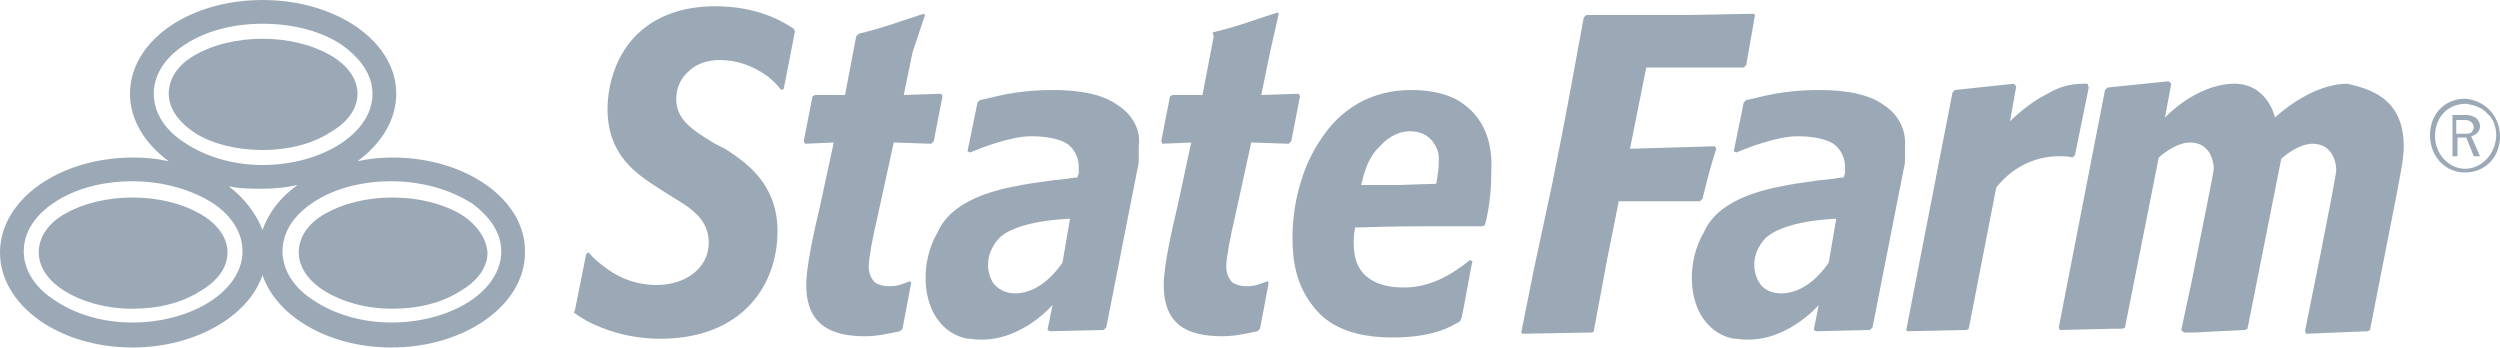 <svg xmlns="http://www.w3.org/2000/svg" viewBox="0 0 200 27.8"><path d="M116.9 8.2c-1-.7-2.5-1-4-1-3.3 0-5.7 1.6-7.2 3.9-1.6 2.3-2.3 5.3-2.3 7.9 0 1.9.3 3.7 1.5 5.3.6.8 2 2.7 6.5 2.7 3.1 0 4.6-.8 5.4-1.3l.1-.2c.2-.7.7-3.8.9-4.6l-.2-.1c-1.6 1.3-3.3 2.2-5.3 2.2-1.3 0-2.3-.3-3-.9-.7-.6-1-1.5-1-2.6 0-.4 0-.8.1-1.2v-.1h.1c3.1-.1 4.6-.1 7.2-.1h2.9l.2-.1c.3-1.2.5-2.5.5-4.2.1-1.5-.1-4.1-2.4-5.6m-2 6.5l-3 .1h-3v-.1c.1-.2.1-.4.2-.7.2-.7.5-1.4 1-2l.3-.3c.9-1 1.8-1.2 2.4-1.2.8 0 1.4.3 1.8.8.1.1.1.2.2.3.2.3.3.7.3 1v.4c0 .6-.1 1.1-.2 1.7m-11.6-3.4l-.2.2-3-.1-1.4 6.4c-.2.8-.6 2.8-.6 3.5 0 .6.2 1 .5 1.3.3.2.7.3 1.1.3.8 0 1.1-.2 1.7-.4l.1.1-.7 3.7-.2.2c-1 .2-1.8.4-2.8.4-2.8 0-4.7-.9-4.7-4.1 0-1.5.6-4.2 1.1-6.3l1.1-5.1-2.3.1-.1-.2.7-3.6.2-.1h2.4l.9-4.7-.1-.3c2.4-.6 3-.9 5.2-1.6l.1.1-.7 3.1-.7 3.4 3-.1.1.2-.7 3.6zm36.4-6.1l-.2.2h-7.8l-1.3 6.5 6.8-.2.1.2c-.6 1.9-.7 2.4-1.1 4l-.2.2h-6.5l-.9 4.5-1.1 5.9-.1.1-5.6.1-.1-.1 1-5 1.5-7c1.1-5.5 1.4-7.2 2.5-13.2l.2-.2h8.2l5.2-.1.1.1-.7 4zm11 3.2c-1.1-.8-2.8-1.2-5.2-1.2-1.2 0-2.4.1-3.5.3-1.1.2-1.7.4-2.3.5l-.2.2-.8 3.9.2.1c.5-.2 1.2-.5 2.2-.8 1-.3 1.9-.5 2.7-.5 1.2 0 2.1.2 2.7.5.6.3 1.1 1.1 1.1 1.9v.5c0 .2-.1.3-.1.3v.1s-.4 0-.8.1c-.3 0-.6.1-1 .1l-2.1.3c-1.6.3-6 .9-7.3 3.9-1.4 2.4-1.2 5.6.2 7.2.5.6 1.2 1.1 2.2 1.3h.2c3.8.6 6.6-2.7 6.6-2.7l-.4 2 .2.1 4.3-.1.2-.2 2.5-12.7c.1-.3.1-.6.1-.9v-.9c.1-1.4-.6-2.6-1.7-3.3M146.3 21s-1 1.6-2.5 2.2c-1.5.6-2.6.1-3-.5-.3-.4-1-1.9.3-3.5 1.4-1.6 5.8-1.7 5.8-1.7l-.6 3.5zm20.8-14l-1.1 5.4-.2.2c-.3-.1-.7-.1-1.1-.1-1.4 0-3.4.5-5 2.5l-2.2 11.3-.2.1-4.7.1-.1-.1 3.7-19 .2-.2 4.7-.5.2.2-.5 2.8.2-.2c1-.9 1.8-1.5 2.8-2 1-.6 1.9-.8 2.9-.8h.3l.1.3zm25.2 4.7c0 1.1-.3 2.3-.5 3.5l-2.2 11.2-.2.1-4.9.2-.1-.2s2.5-12.3 2.5-12.9c0-.6-.3-2.1-1.9-2.1-1.2 0-2.5 1.2-2.5 1.2l-2.7 13.6-.2.1-2.1.1-1.9.1h-.9l-.1-.1-.1-.1s.4-1.9.9-4.2c.7-3.6 1.7-8.4 1.7-8.7 0-.6-.3-2.1-1.9-2.1-1.2 0-2.5 1.2-2.5 1.2L170 26.2l-.2.1h-.8l-4.2.1-.1-.2 3.7-19 .2-.2 4.9-.5.2.2-.5 2.7s2.4-2.6 5.4-2.7c2.8-.1 3.4 2.7 3.4 2.7s2.8-2.7 5.8-2.7c1.7.4 4.5 1.1 4.5 5M89.4 8.4c-1.1-.8-2.8-1.2-5.2-1.2-1.2 0-2.4.1-3.5.3-1.1.2-1.7.4-2.3.5l-.2.2-.8 3.9.2.1c.5-.2 1.2-.5 2.2-.8 1-.3 1.9-.5 2.7-.5 1.2 0 2.1.2 2.7.5.6.3 1.1 1.1 1.1 1.9v.5c0 .2-.1.3-.1.3v.1s-.4 0-.8.1c-.3 0-.6.1-1 .1l-2.1.3c-1.6.3-6 .9-7.3 3.9-1.4 2.4-1.2 5.6.2 7.2.5.6 1.2 1.1 2.2 1.3h.2c3.8.6 6.6-2.7 6.6-2.7l-.4 2 .2.1 4.3-.1.2-.2L91 13.5c.1-.3.1-.6.1-.9v-.9c.2-1.4-.6-2.6-1.7-3.3M85 21s-1 1.6-2.5 2.2c-1.5.6-2.5.1-3-.5-.3-.4-1-1.9.3-3.5s5.8-1.7 5.8-1.7L85 21zm-10.3-9.7l-.2.2-3-.1-1.4 6.4c-.2.8-.6 2.8-.6 3.5 0 .6.2 1 .5 1.3.3.2.7.3 1.1.3.8 0 1.1-.2 1.7-.4l.1.1-.7 3.7-.2.2c-1 .2-1.8.4-2.8.4-2.7 0-4.7-.9-4.7-4.1 0-1.5.6-4.2 1.1-6.3l1.1-5.1-2.3.1-.1-.2.7-3.6.2-.1h2.4l.9-4.7.2-.2c2.4-.6 3-.9 5.2-1.6l.1.1-1 3-.7 3.4 3-.1.1.2-.7 3.6zM63.6 2.5l-.9 4.6-.2.1c-.4-.5-.6-.7-1.1-1.1-1.1-.8-2.4-1.3-3.8-1.3-1 0-1.9.3-2.5.9-.6.5-1 1.3-1 2.2 0 1.6 1.1 2.4 3.1 3.6l.8.4c1.7 1.1 4.2 2.8 4.2 6.6 0 4.3-2.8 8.6-9.4 8.6-1.6 0-3.2-.3-4.7-.9-1-.4-1.5-.7-2.2-1.2l.1-.2.9-4.5.2-.1c.4.5.9.9 1.6 1.4 1.6 1.1 3.1 1.2 3.8 1.2 2.3 0 4.2-1.3 4.2-3.4 0-1.9-1.5-2.8-3-3.7l-1.1-.7c-1.7-1.1-4-2.6-4-6.3 0-1.4.4-3.5 1.7-5.2 1.7-2.2 4.3-3 6.9-3 3.4 0 5.4 1.2 6.3 1.8l.1.2zm-47.9 8.2c1.3.8 3.2 1.3 5.3 1.3 2.1 0 4-.5 5.4-1.4 1.4-.8 2.2-1.9 2.2-3.1 0-1.2-.8-2.3-2.2-3.1-1.4-.8-3.3-1.3-5.4-1.3-2.1 0-4 .5-5.4 1.3-1.4.8-2.1 1.9-2.1 3.1 0 1.2.8 2.3 2.2 3.2m.3 6.4c-1.4-.8-3.3-1.3-5.4-1.3-2.1 0-4 .5-5.4 1.3-1.4.8-2.1 1.9-2.1 3.1 0 1.2.8 2.3 2.1 3.1 1.3.8 3.2 1.4 5.4 1.4 2.1 0 4-.5 5.4-1.4 1.4-.8 2.2-1.9 2.2-3.1 0-1.2-.8-2.3-2.2-3.1m20.8 0c-1.4-.8-3.3-1.3-5.4-1.3-2.1 0-4 .5-5.4 1.3-1.4.8-2.1 1.9-2.1 3.1 0 1.2.8 2.3 2.1 3.1 1.3.8 3.2 1.4 5.4 1.4 2.1 0 4-.5 5.4-1.4 1.4-.8 2.2-1.9 2.2-3.1-.1-1.2-.9-2.3-2.2-3.1m-5.4-4.5c-1 0-1.9.1-2.8.3 1.9-1.4 3.1-3.3 3.1-5.4C31.7 3.3 26.9 0 21 0c-5.9 0-10.6 3.3-10.6 7.5 0 2.1 1.2 4 3.1 5.4-.9-.2-1.8-.3-2.8-.3C4.7 12.6 0 16 0 20.2c0 4.2 4.7 7.6 10.6 7.6 5 0 9.3-2.5 10.4-5.8 1.1 3.3 5.3 5.8 10.3 5.8 5.9 0 10.7-3.4 10.7-7.6.1-4.2-4.7-7.6-10.6-7.6M12.3 7.5c0-1.9 1.4-3.2 2.3-3.8 1.7-1.2 4-1.8 6.4-1.8 2.5 0 4.8.6 6.5 1.8.8.6 2.3 1.9 2.3 3.8 0 3.2-4.1 5.7-8.8 5.7-2.4 0-4.7-.7-6.4-1.9-1.5-1-2.3-2.4-2.3-3.8m-1.7 18.3c-2.5 0-4.7-.7-6.4-1.9-1.5-1-2.3-2.4-2.3-3.8 0-1.9 1.4-3.2 2.3-3.8 1.7-1.2 4-1.8 6.4-1.8 2.5 0 4.8.7 6.5 1.8.9.6 2.3 1.9 2.3 3.8 0 3.2-4.1 5.7-8.8 5.7M21 18.4c-.5-1.3-1.4-2.5-2.7-3.5.9.2 1.8.2 2.7.2 1 0 1.9-.1 2.8-.3-1.4 1-2.3 2.2-2.8 3.6m10.3 7.4c-2.4 0-4.7-.7-6.4-1.9-1.5-1-2.3-2.4-2.3-3.8 0-1.9 1.4-3.2 2.3-3.8 1.7-1.2 4-1.8 6.4-1.8 2.5 0 4.8.7 6.5 1.8.8.6 2.3 1.9 2.3 3.8 0 3.2-4 5.7-8.8 5.7M200 10.9c0 1.7-1.2 2.9-2.8 2.9-1.6 0-2.8-1.3-2.8-3s1.2-2.9 2.8-2.9c1.6.1 2.8 1.4 2.8 3m-5.2 0c0 1.4 1.1 2.6 2.4 2.6 1.3 0 2.4-1.1 2.5-2.6 0-.7-.2-1.4-.7-1.8-.4-.5-1.1-.7-1.7-.8-1.5 0-2.5 1.1-2.5 2.6m2.3-1.7c.4 0 .5 0 .7.1.4.1.6.5.6.8 0 .4-.3.7-.7.8l.7 1.6h-.5l-.6-1.5h-.7v1.5h-.4V9.2h.9zm-.1 1.5c.4 0 .6 0 .7-.1.1-.1.2-.3.2-.4 0-.2-.1-.4-.3-.5-.1-.1-.3-.1-.7-.1h-.4v1.1h.5z" fill="#9ba9b6"/></svg>